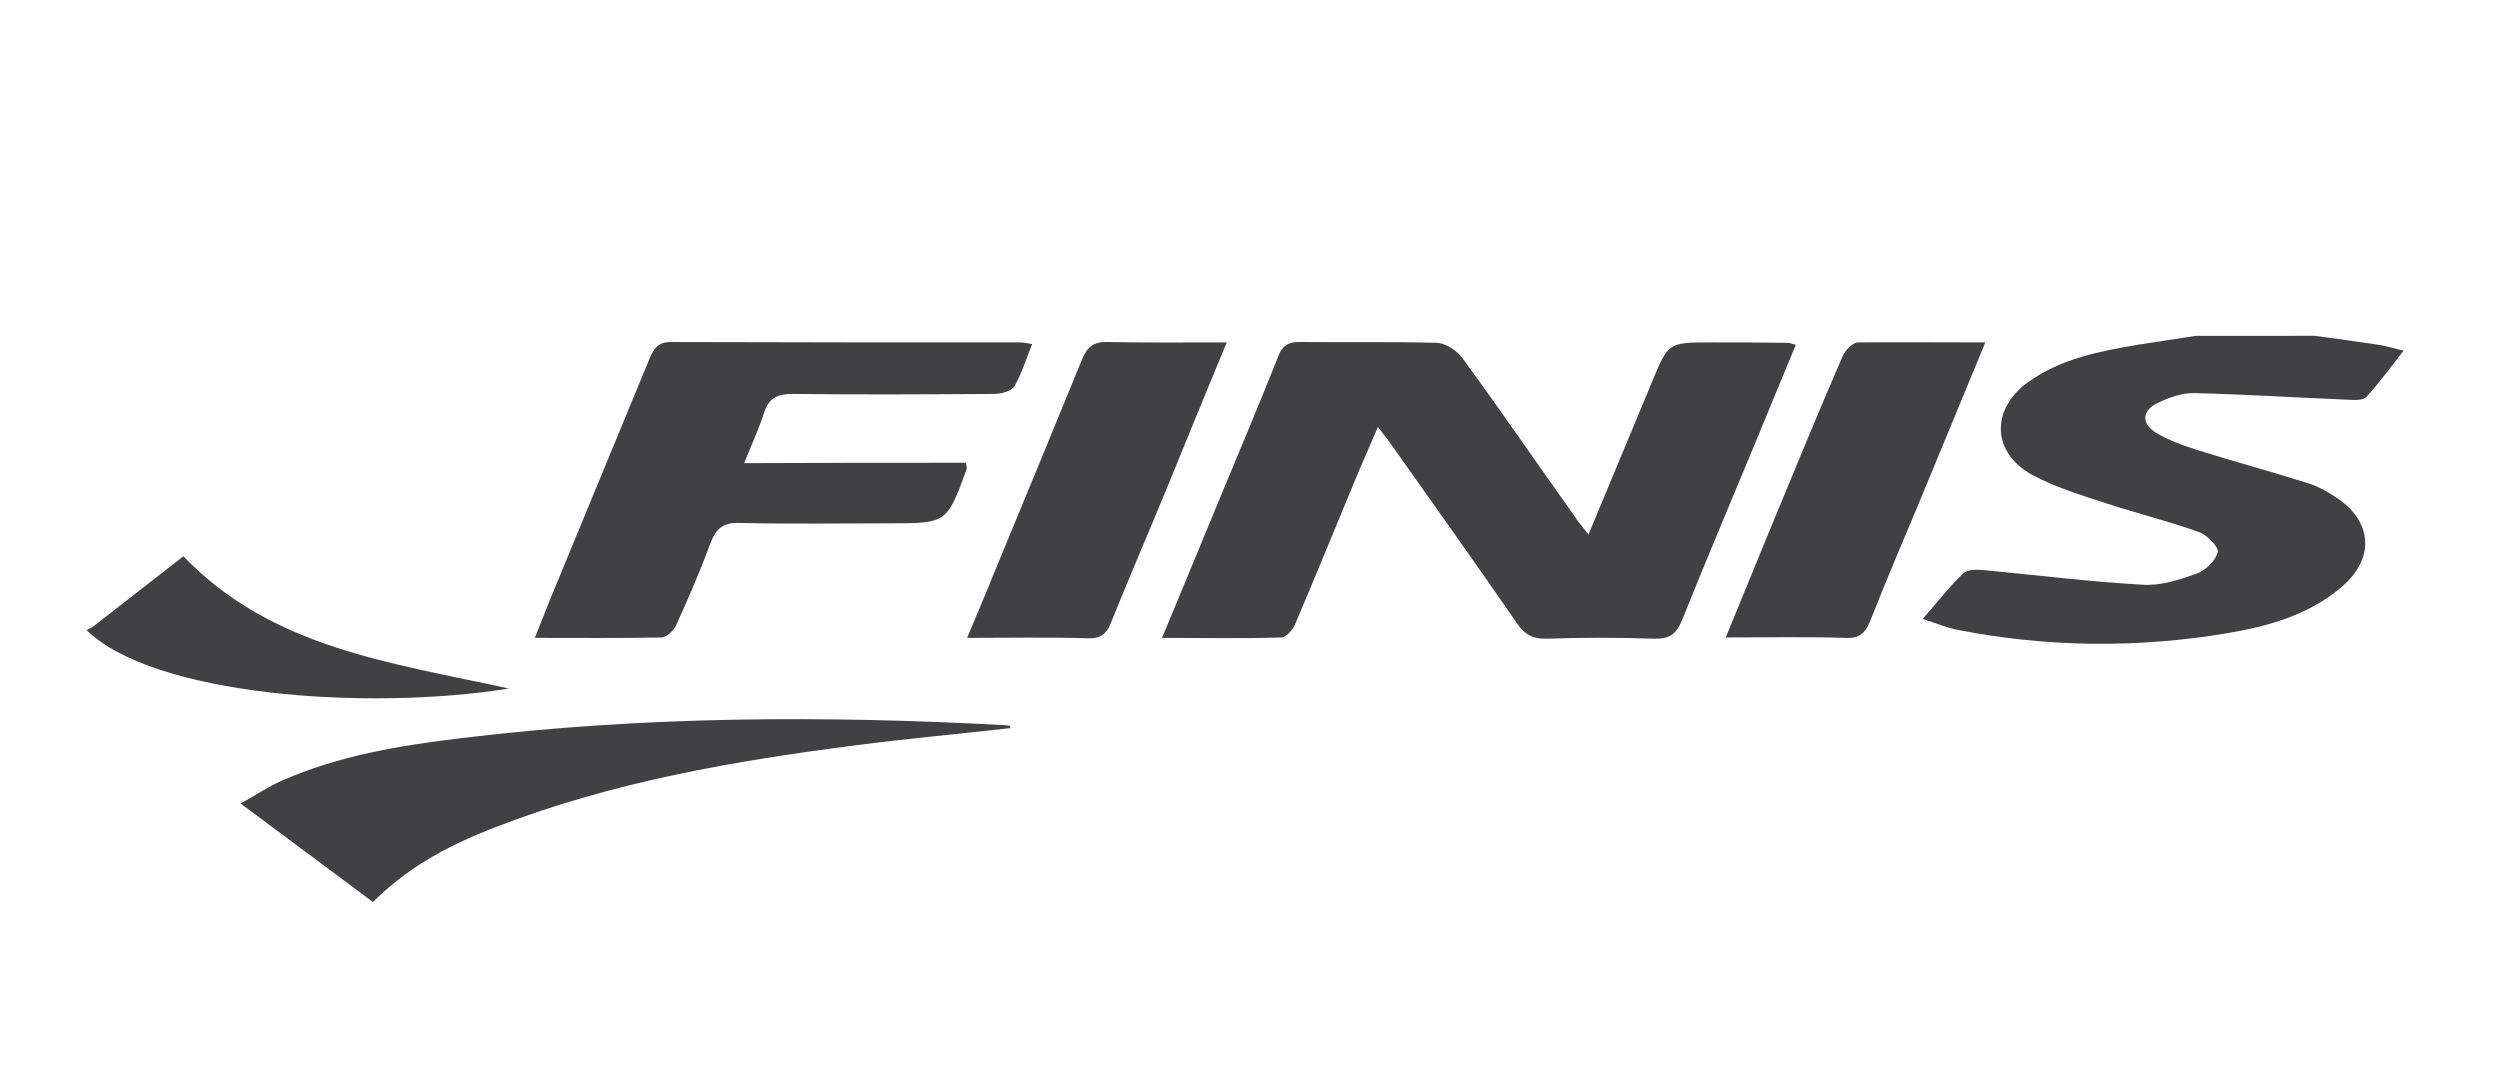 <?xml version="1.0" encoding="utf-8"?>
<!-- Generator: Adobe Illustrator 26.4.1, SVG Export Plug-In . SVG Version: 6.00 Build 0)  -->
<svg version="1.1" id="Layer_1" xmlns="http://www.w3.org/2000/svg" xmlns:xlink="http://www.w3.org/1999/xlink" x="0px" y="0px"
	 viewBox="0 0 606.7 264" style="enable-background:new 0 0 606.7 264;" xml:space="preserve">
<style type="text/css">
	.st0{fill:#414042;}
</style>
<path class="st0" d="M561.7,81.5c5.2,0.7,10.5,1.4,15.7,2.2c1.7,0.3,3.4,0.8,5.9,1.4c-3.2,4.1-5.9,7.8-9,11.2
	c-0.8,0.9-2.9,0.8-4.5,0.7c-12.4-0.5-24.8-1.3-37.2-1.6c-3-0.1-6.3,1.1-9,2.4c-3.8,1.8-4,5-0.4,7.2c3.1,1.9,6.6,3.1,10,4.2
	c8.9,2.8,17.8,5.2,26.7,8c2.3,0.7,4.6,1.9,6.7,3.3c9.2,5.8,9.9,15,1.6,22c-8,6.8-17.8,9.5-27.9,11.2c-21.7,3.6-43.4,3.4-65-0.8
	c-2.7-0.5-5.3-1.6-8.7-2.7c3.6-4.1,6.5-7.9,9.9-11.1c1.1-1,3.6-0.9,5.4-0.7c12.7,1.2,25.4,2.8,38.1,3.5c4.3,0.3,8.9-1.2,13.1-2.7
	c2.2-0.8,4.6-3.2,5.1-5.2c0.3-1.3-2.6-4.2-4.6-4.9c-7.3-2.6-14.9-4.5-22.3-6.9c-6.1-2-12.4-3.9-18-6.9c-9.9-5.3-10.3-15.9-1.2-22.5
	c8-5.8,17.6-7.6,27.1-9.2c4.5-0.7,9.1-1.4,13.7-2.1C542.4,81.5,552.1,81.5,561.7,81.5z"/>
<path class="st0" d="M385.5,129.7c5.3-12.8,10.4-24.9,15.4-37c4-9.6,3.9-9.6,14.4-9.6c6.2,0,12.3,0,18.5,0.1c0.5,0,1,0.2,2,0.5
	c-3.3,8-6.6,15.9-9.8,23.7c-5.9,14.3-12,28.6-17.8,43.1c-1.4,3.5-3.2,4.6-6.9,4.5c-8.6-0.3-17.3-0.3-25.9,0c-3.4,0.1-5.4-1-7.3-3.8
	c-10.1-14.6-20.3-29-30.6-43.5c-0.8-1.2-1.8-2.3-3.1-4.1c-2.2,5.2-4.3,9.8-6.2,14.5c-4.6,11.1-9.2,22.3-13.9,33.4
	c-0.6,1.4-2.2,3.2-3.4,3.2c-9.4,0.3-18.8,0.1-28.9,0.1c4.6-11.1,9-21.6,13.3-32.1c5-12.1,10.1-24.1,14.9-36.2c1-2.6,2.4-3.5,5.1-3.5
	c11.1,0.1,22.3-0.1,33.4,0.2c2.2,0.1,4.9,1.9,6.2,3.7c9.3,12.7,18.2,25.7,27.3,38.5C383,126.7,384.1,127.9,385.5,129.7z"/>
<path class="st0" d="M234.4,112.3c0.2,1.2,0.3,1.3,0.2,1.5c-4.8,13.2-4.8,13.2-18.8,13.2c-12.1,0-24.3,0.2-36.4-0.1
	c-3.8-0.1-5.6,1.3-6.9,4.7c-2.5,6.8-5.4,13.5-8.4,20.1c-0.6,1.3-2.3,3-3.6,3c-10,0.2-19.9,0.1-30.7,0.1c1.3-3.2,2.3-5.9,3.4-8.6
	c8.1-19.7,16.3-39.4,24.4-59.1c1-2.4,2-4.1,5.2-4.1c28.3,0.1,56.6,0.1,84.8,0.1c0.8,0,1.6,0.2,2.9,0.4c-1.5,3.6-2.5,7.1-4.3,10.2
	c-0.7,1.2-3.2,1.9-4.9,1.9c-16.3,0.1-32.6,0.2-48.9,0c-3.7,0-5.8,0.9-7,4.6c-1.2,3.9-3,7.6-4.8,12.2
	C199,112.3,216.7,112.3,234.4,112.3z"/>
<path class="st0" d="M245.2,176.7c-12.3,1.4-24.7,2.5-37,4.1c-29.8,3.8-59.4,8.9-87.6,19.8c-13.3,5.1-22.2,10.5-30.1,18.3
	c-10.3-7.7-20.7-15.4-32.1-23.9c3.8-2.1,6.7-4.1,9.9-5.5c14-6.2,28.9-8.6,43.9-10.4c43.8-5.3,87.8-5.5,131.9-3.1
	c0.3,0,0.6,0.1,1,0.2C245.1,176.3,245.2,176.5,245.2,176.7z"/>
<path class="st0" d="M297.7,83.1c-5.2,12.6-10,24.2-14.7,35.8c-4.4,10.7-9,21.3-13.3,32c-1.1,2.8-2.4,4.1-5.7,4
	c-9.5-0.3-18.9-0.1-29.3-0.1c2.3-5.5,4.4-10.4,6.4-15.4c7.2-17.4,14.4-34.8,21.5-52.2c1.2-3,2.8-4.3,6.2-4.2
	C278.1,83.2,287.3,83.1,297.7,83.1z"/>
<path class="st0" d="M481.8,83.1c-5.6,13.5-10.8,26.1-16,38.7c-4,9.6-8.1,19.1-11.9,28.8c-1.2,3-2.6,4.4-6.1,4.2
	c-9.4-0.3-18.9-0.1-29-0.1c3.6-8.7,6.9-16.9,10.3-25.1c5.9-14.3,11.8-28.7,18-43c0.6-1.5,2.5-3.5,3.8-3.5
	C460.8,83,470.8,83.1,481.8,83.1z"/>
<path class="st0" d="M21,152.9c0.6-0.3,1.3-0.6,1.8-1c7.2-5.6,14.4-11.2,21.7-16.9c21.4,22.3,50.4,25.8,79,32.1
	C88.9,172.6,37.2,168.8,21,152.9z"/>
</svg>
